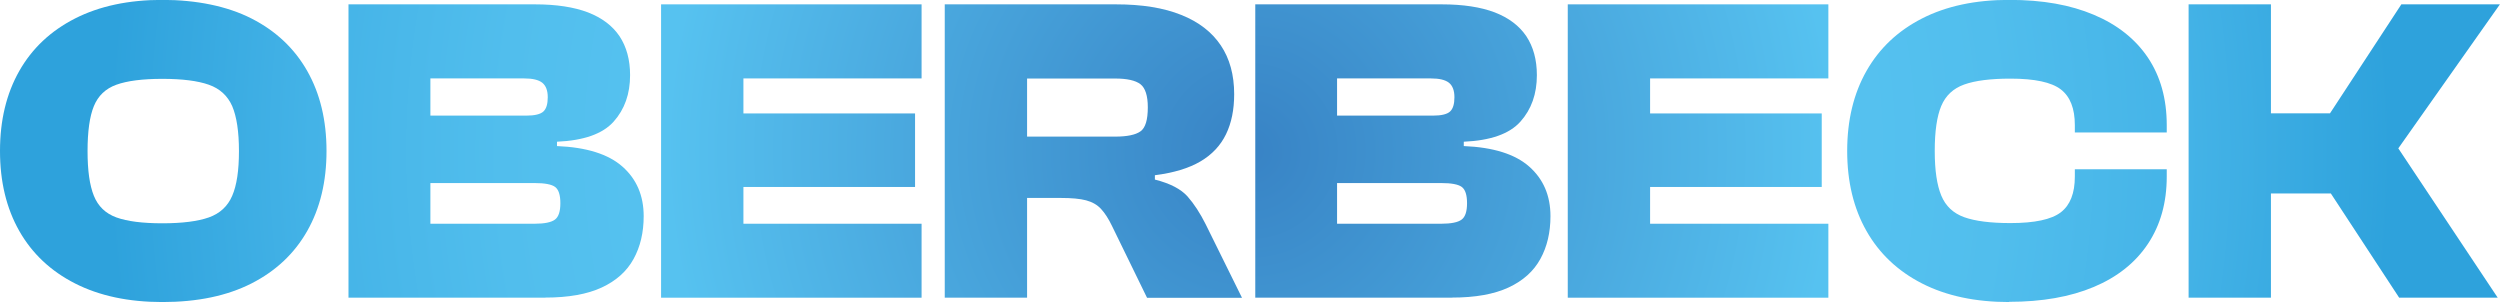 <?xml version="1.0" encoding="UTF-8"?>
<svg id="Ebene_2" data-name="Ebene 2" xmlns="http://www.w3.org/2000/svg" xmlns:xlink="http://www.w3.org/1999/xlink" viewBox="0 0 229.85 27.77">
  <defs>
    <style>
      .cls-1 {
        fill: url(#Unbenannter_Verlauf_438);
      }
    </style>
    <radialGradient id="Unbenannter_Verlauf_438" data-name="Unbenannter Verlauf 438" cx="114.92" cy="262.22" fx="114.92" fy="262.22" r="116.65" gradientTransform="translate(0 -248.33)" gradientUnits="userSpaceOnUse">
      <stop offset="0" stop-color="#3883c5"/>
      <stop offset=".46" stop-color="#56c2f0"/>
      <stop offset=".59" stop-color="#51beed"/>
      <stop offset=".74" stop-color="#44b3e7"/>
      <stop offset=".9" stop-color="#2ea2dc"/>
      <stop offset=".9" stop-color="#2ea2dc"/>
    </radialGradient>
  </defs>
  <g id="Ebene_1-2" data-name="Ebene 1">
    <g>
      <path class="cls-1" d="M14.93,27.77c-3.11,0-5.79-.57-8.03-1.71-2.24-1.14-3.95-2.75-5.13-4.83-1.18-2.08-1.77-4.53-1.77-7.35s.59-5.27,1.77-7.35c1.18-2.08,2.89-3.69,5.13-4.83,2.24-1.14,4.92-1.71,8.03-1.71s5.95.57,8.19,1.71c2.24,1.14,3.95,2.75,5.13,4.83,1.18,2.08,1.77,4.53,1.77,7.35s-.59,5.27-1.77,7.35c-1.18,2.08-2.89,3.69-5.13,4.83-2.24,1.14-4.97,1.71-8.19,1.71ZM14.93,20.53c1.82,0,3.25-.18,4.27-.54,1.02-.36,1.74-1.03,2.15-1.99.42-.97.62-2.33.62-4.11s-.21-3.17-.62-4.13c-.42-.95-1.13-1.61-2.15-1.97-1.02-.36-2.44-.54-4.27-.54s-3.23.18-4.23.54-1.68,1.02-2.07,1.97c-.39.95-.58,2.33-.58,4.13s.19,3.14.58,4.11c.39.97,1.08,1.63,2.07,1.99.99.36,2.4.54,4.23.54Z"/>
      <path class="cls-1" d="M50.11,27.37h-18.07V.4h17.15c1.96,0,3.58.25,4.87.74,1.29.5,2.25,1.23,2.9,2.19.64.97.97,2.16.97,3.58,0,1.72-.5,3.14-1.51,4.27-1.01,1.13-2.74,1.74-5.21,1.85v.4c2.71.11,4.72.74,6.02,1.89,1.3,1.15,1.95,2.67,1.95,4.55,0,1.5-.31,2.82-.93,3.94-.62,1.13-1.59,2-2.92,2.62-1.33.62-3.07.93-5.21.93ZM39.57,7.21v3.42h8.82c.78,0,1.3-.13,1.57-.38.27-.25.4-.69.4-1.31s-.17-1.06-.5-1.33c-.34-.27-.89-.4-1.67-.4h-8.61ZM39.57,16.83v3.74h9.58c.91,0,1.54-.13,1.87-.38.34-.25.5-.76.5-1.51s-.16-1.25-.48-1.49c-.32-.24-.95-.36-1.89-.36h-9.58Z"/>
      <path class="cls-1" d="M68.35,27.37h-7.57V.4h7.57v26.97ZM84.73,7.21h-21.9V.4h21.9v6.8ZM84.13,17.19h-21.29v-6.76h21.29v6.76ZM84.73,27.37h-21.9v-6.8h21.9v6.8Z"/>
      <path class="cls-1" d="M94.43,27.37h-7.57V.4h15.74c2.39,0,4.39.32,6,.97,1.61.64,2.82,1.58,3.64,2.8.82,1.22,1.23,2.72,1.23,4.49,0,1.42-.25,2.65-.75,3.68-.5,1.03-1.28,1.87-2.35,2.5-1.07.63-2.47,1.05-4.19,1.27v.4c1.39.35,2.39.87,3,1.55.6.68,1.16,1.54,1.67,2.56l3.34,6.76h-8.73l-3.22-6.6c-.32-.67-.66-1.19-1.01-1.57-.35-.38-.81-.64-1.37-.79-.56-.15-1.34-.22-2.33-.22h-3.1v9.18ZM94.43,7.21v5.35h8.09c1.1,0,1.88-.16,2.33-.48.46-.32.68-1.06.68-2.21,0-1.07-.23-1.78-.68-2.13-.46-.35-1.24-.52-2.33-.52h-8.09Z"/>
      <path class="cls-1" d="M133.48,27.37h-18.07V.4h17.15c1.96,0,3.58.25,4.87.74,1.29.5,2.25,1.23,2.9,2.19.64.97.97,2.16.97,3.58,0,1.72-.5,3.14-1.51,4.27-1.01,1.13-2.74,1.74-5.21,1.85v.4c2.71.11,4.72.74,6.02,1.89,1.3,1.15,1.95,2.67,1.95,4.55,0,1.5-.31,2.82-.93,3.94-.62,1.13-1.59,2-2.92,2.62-1.33.62-3.07.93-5.21.93ZM122.93,7.21v3.42h8.82c.78,0,1.3-.13,1.57-.38.27-.25.4-.69.4-1.31s-.17-1.06-.5-1.33c-.34-.27-.89-.4-1.67-.4h-8.61ZM122.93,16.83v3.74h9.58c.91,0,1.54-.13,1.87-.38.34-.25.5-.76.5-1.51s-.16-1.25-.48-1.49-.95-.36-1.89-.36h-9.58Z"/>
      <path class="cls-1" d="M151.71,27.37h-7.57V.4h7.57v26.97ZM168.1,7.21h-21.9V.4h21.9v6.8ZM167.49,17.19h-21.29v-6.76h21.29v6.76ZM168.1,27.37h-21.9v-6.8h21.9v6.8Z"/>
      <path class="cls-1" d="M184.72,27.77c-3.11,0-5.78-.57-8.01-1.71-2.23-1.14-3.93-2.75-5.11-4.83-1.18-2.08-1.77-4.53-1.77-7.35s.59-5.27,1.77-7.35c1.18-2.08,2.88-3.69,5.11-4.83,2.23-1.14,4.9-1.71,8.01-1.71s5.63.46,7.79,1.37c2.16.91,3.82,2.23,4.97,3.94,1.15,1.72,1.73,3.78,1.73,6.2v.68h-8.45v-.68c0-1.53-.43-2.62-1.29-3.28-.86-.66-2.4-.99-4.63-.99-1.83,0-3.24.18-4.25.54-1.01.36-1.71,1.02-2.11,1.97-.4.95-.6,2.33-.6,4.13s.2,3.14.6,4.11c.4.97,1.11,1.63,2.11,1.99,1.01.36,2.42.54,4.25.54,2.23,0,3.77-.33,4.63-.99.86-.66,1.29-1.75,1.29-3.28v-.68h8.45v.68c0,2.39-.58,4.45-1.73,6.18-1.15,1.73-2.81,3.05-4.97,3.96-2.16.91-4.76,1.37-7.79,1.37Z"/>
      <path class="cls-1" d="M208.79,27.37h-7.57V.4h7.57v26.97ZM229.64,27.37h-9.06l-6.28-9.58h-7.73v-7.37h7.65l6.56-10.02h9.06l-9.34,13.24,9.14,13.73Z"/>
    </g>
  </g>
</svg>
